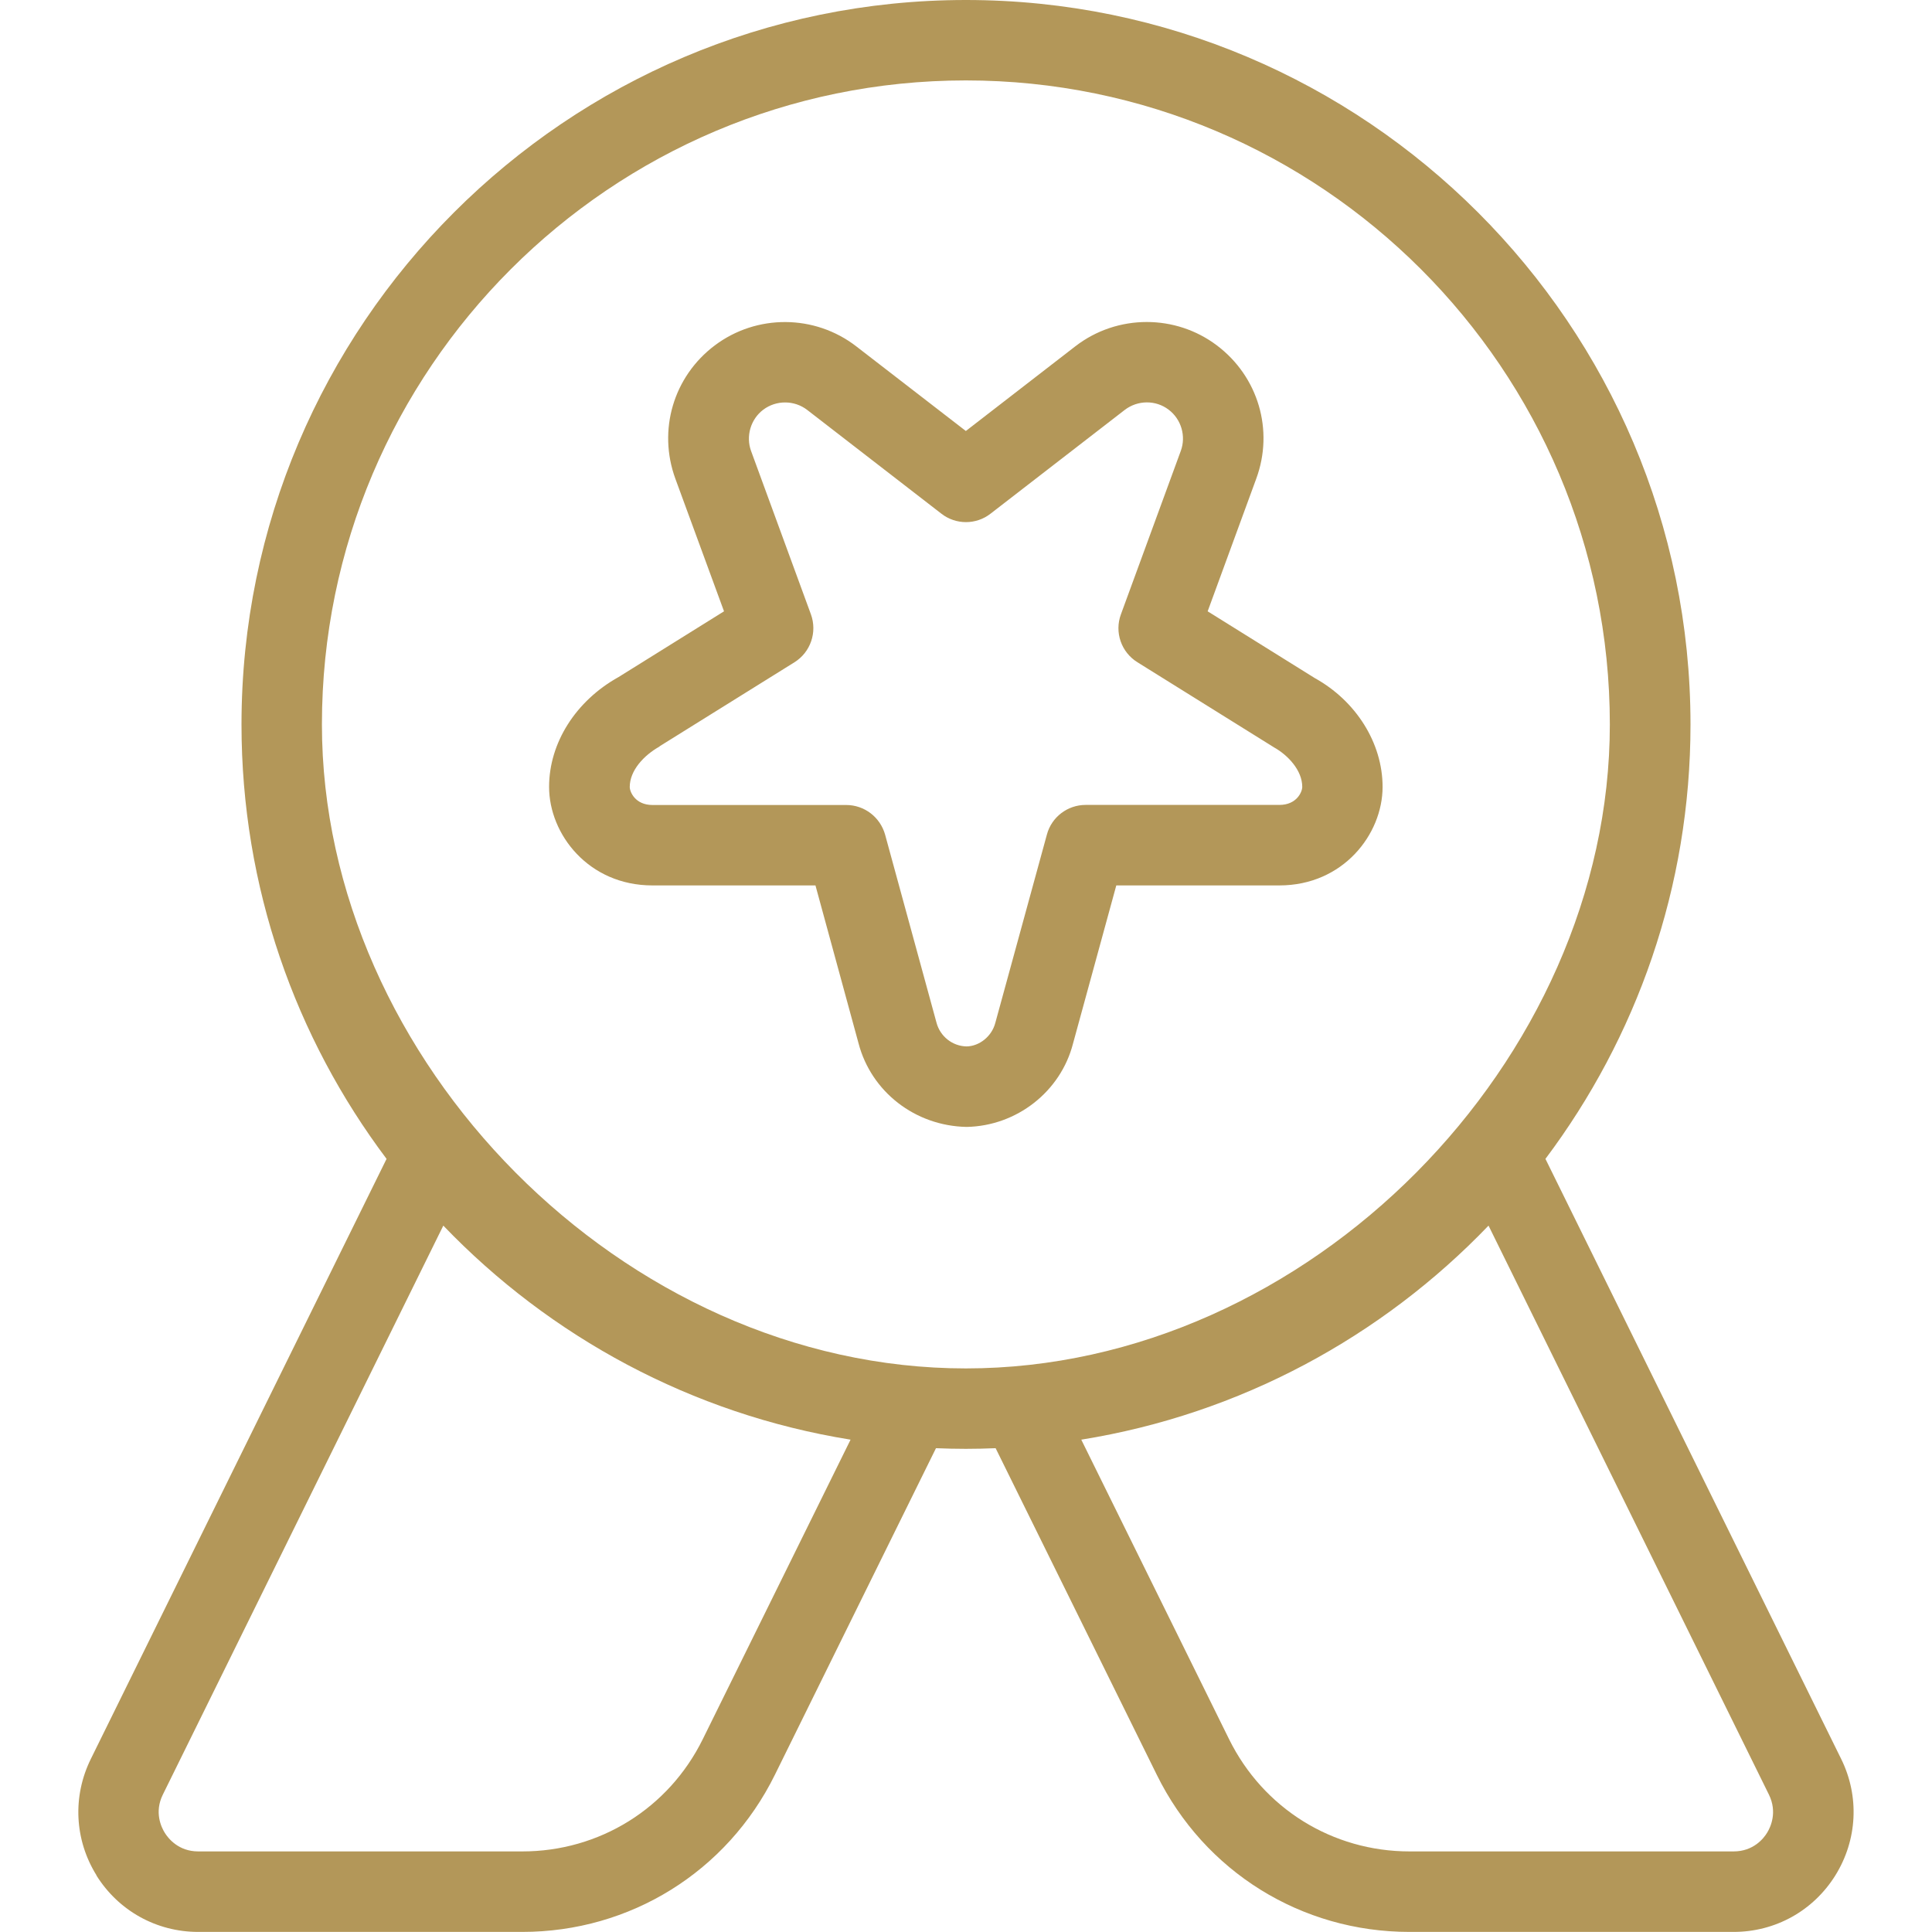 <svg width="24" height="24" viewBox="0 0 24 24" fill="none" xmlns="http://www.w3.org/2000/svg">
<g clip-path="url(#clip0_7514_46000)">
<path d="M1.197 23.296C1.471 23.736 1.944 23.999 2.462 23.999H6.487C7.829 23.999 9.032 23.251 9.626 22.047L11.627 17.99C11.749 17.995 11.873 17.998 11.998 17.998C12.121 17.998 12.245 17.995 12.368 17.99L14.37 22.047C14.963 23.251 16.166 23.999 17.509 23.999H21.535C22.055 23.999 22.526 23.736 22.8 23.296C23.073 22.856 23.101 22.316 22.872 21.851L19.198 14.396C20.328 12.891 21 11.022 21 9C21 4.038 16.962 0 11.999 0C7.038 0 3 4.038 3 9C3 11.023 3.671 12.892 4.802 14.396L1.128 21.851C0.899 22.316 0.925 22.856 1.199 23.296H1.197ZM21.974 22.293C22.082 22.513 21.994 22.699 21.951 22.768C21.909 22.837 21.782 22.999 21.535 22.999H17.511C16.552 22.999 15.693 22.465 15.268 21.605L13.432 17.884C15.405 17.567 17.166 16.606 18.491 15.225L21.974 22.293ZM11.998 0.999C16.41 0.999 19.998 4.588 19.998 8.999C19.998 13.175 16.255 16.999 11.998 16.999C7.743 16.999 3.999 13.174 3.999 8.999C3.999 4.588 7.588 0.999 11.998 0.999ZM2.023 22.293L5.507 15.225C6.832 16.606 8.593 17.567 10.566 17.884L8.73 21.605C8.306 22.465 7.446 22.999 6.488 22.999H2.463C2.217 22.999 2.09 22.837 2.047 22.768C2.004 22.699 1.914 22.513 2.023 22.293ZM10.13 10.999L10.665 12.96C10.822 13.561 11.367 13.987 12.008 13.999C12.63 13.987 13.175 13.561 13.329 12.965L13.867 10.999H15.893C16.684 10.999 17.175 10.364 17.175 9.775C17.175 9.23 16.845 8.707 16.332 8.423L15.002 7.594L15.605 5.948C15.828 5.344 15.63 4.678 15.117 4.291C14.86 4.097 14.553 4 14.245 4C13.931 4 13.618 4.101 13.358 4.302L11.998 5.354L10.636 4.302C10.121 3.904 9.399 3.9 8.879 4.291C8.365 4.678 8.169 5.344 8.39 5.948L8.994 7.594L7.685 8.41C7.152 8.706 6.821 9.229 6.821 9.775C6.821 10.364 7.312 10.999 8.104 10.999L10.13 10.999ZM8.193 9.271L9.869 8.227C10.069 8.102 10.155 7.853 10.073 7.63L9.33 5.602C9.263 5.418 9.325 5.207 9.482 5.089C9.644 4.968 9.868 4.97 10.027 5.092L11.694 6.381C11.873 6.521 12.126 6.521 12.305 6.381L13.972 5.092C14.133 4.969 14.357 4.967 14.517 5.089C14.674 5.207 14.736 5.418 14.668 5.602L13.925 7.63C13.842 7.853 13.928 8.102 14.13 8.227L15.826 9.284C16 9.381 16.177 9.57 16.177 9.775C16.177 9.835 16.11 9.999 15.893 9.999H13.486C13.261 9.999 13.063 10.15 13.005 10.367L12.364 12.707C12.32 12.875 12.166 12.996 12.008 12.999C11.832 12.996 11.678 12.875 11.633 12.702L10.995 10.368C10.934 10.151 10.738 10 10.512 10L8.106 10C7.89 10 7.823 9.836 7.823 9.776C7.823 9.571 7.999 9.382 8.194 9.273L8.193 9.271Z" fill="#B39759"/>
</g>
<defs>
<clipPath id="clip0_7514_46000">
<rect width="24" height="24" fill="white"/>
</clipPath>
</defs>
</svg>
